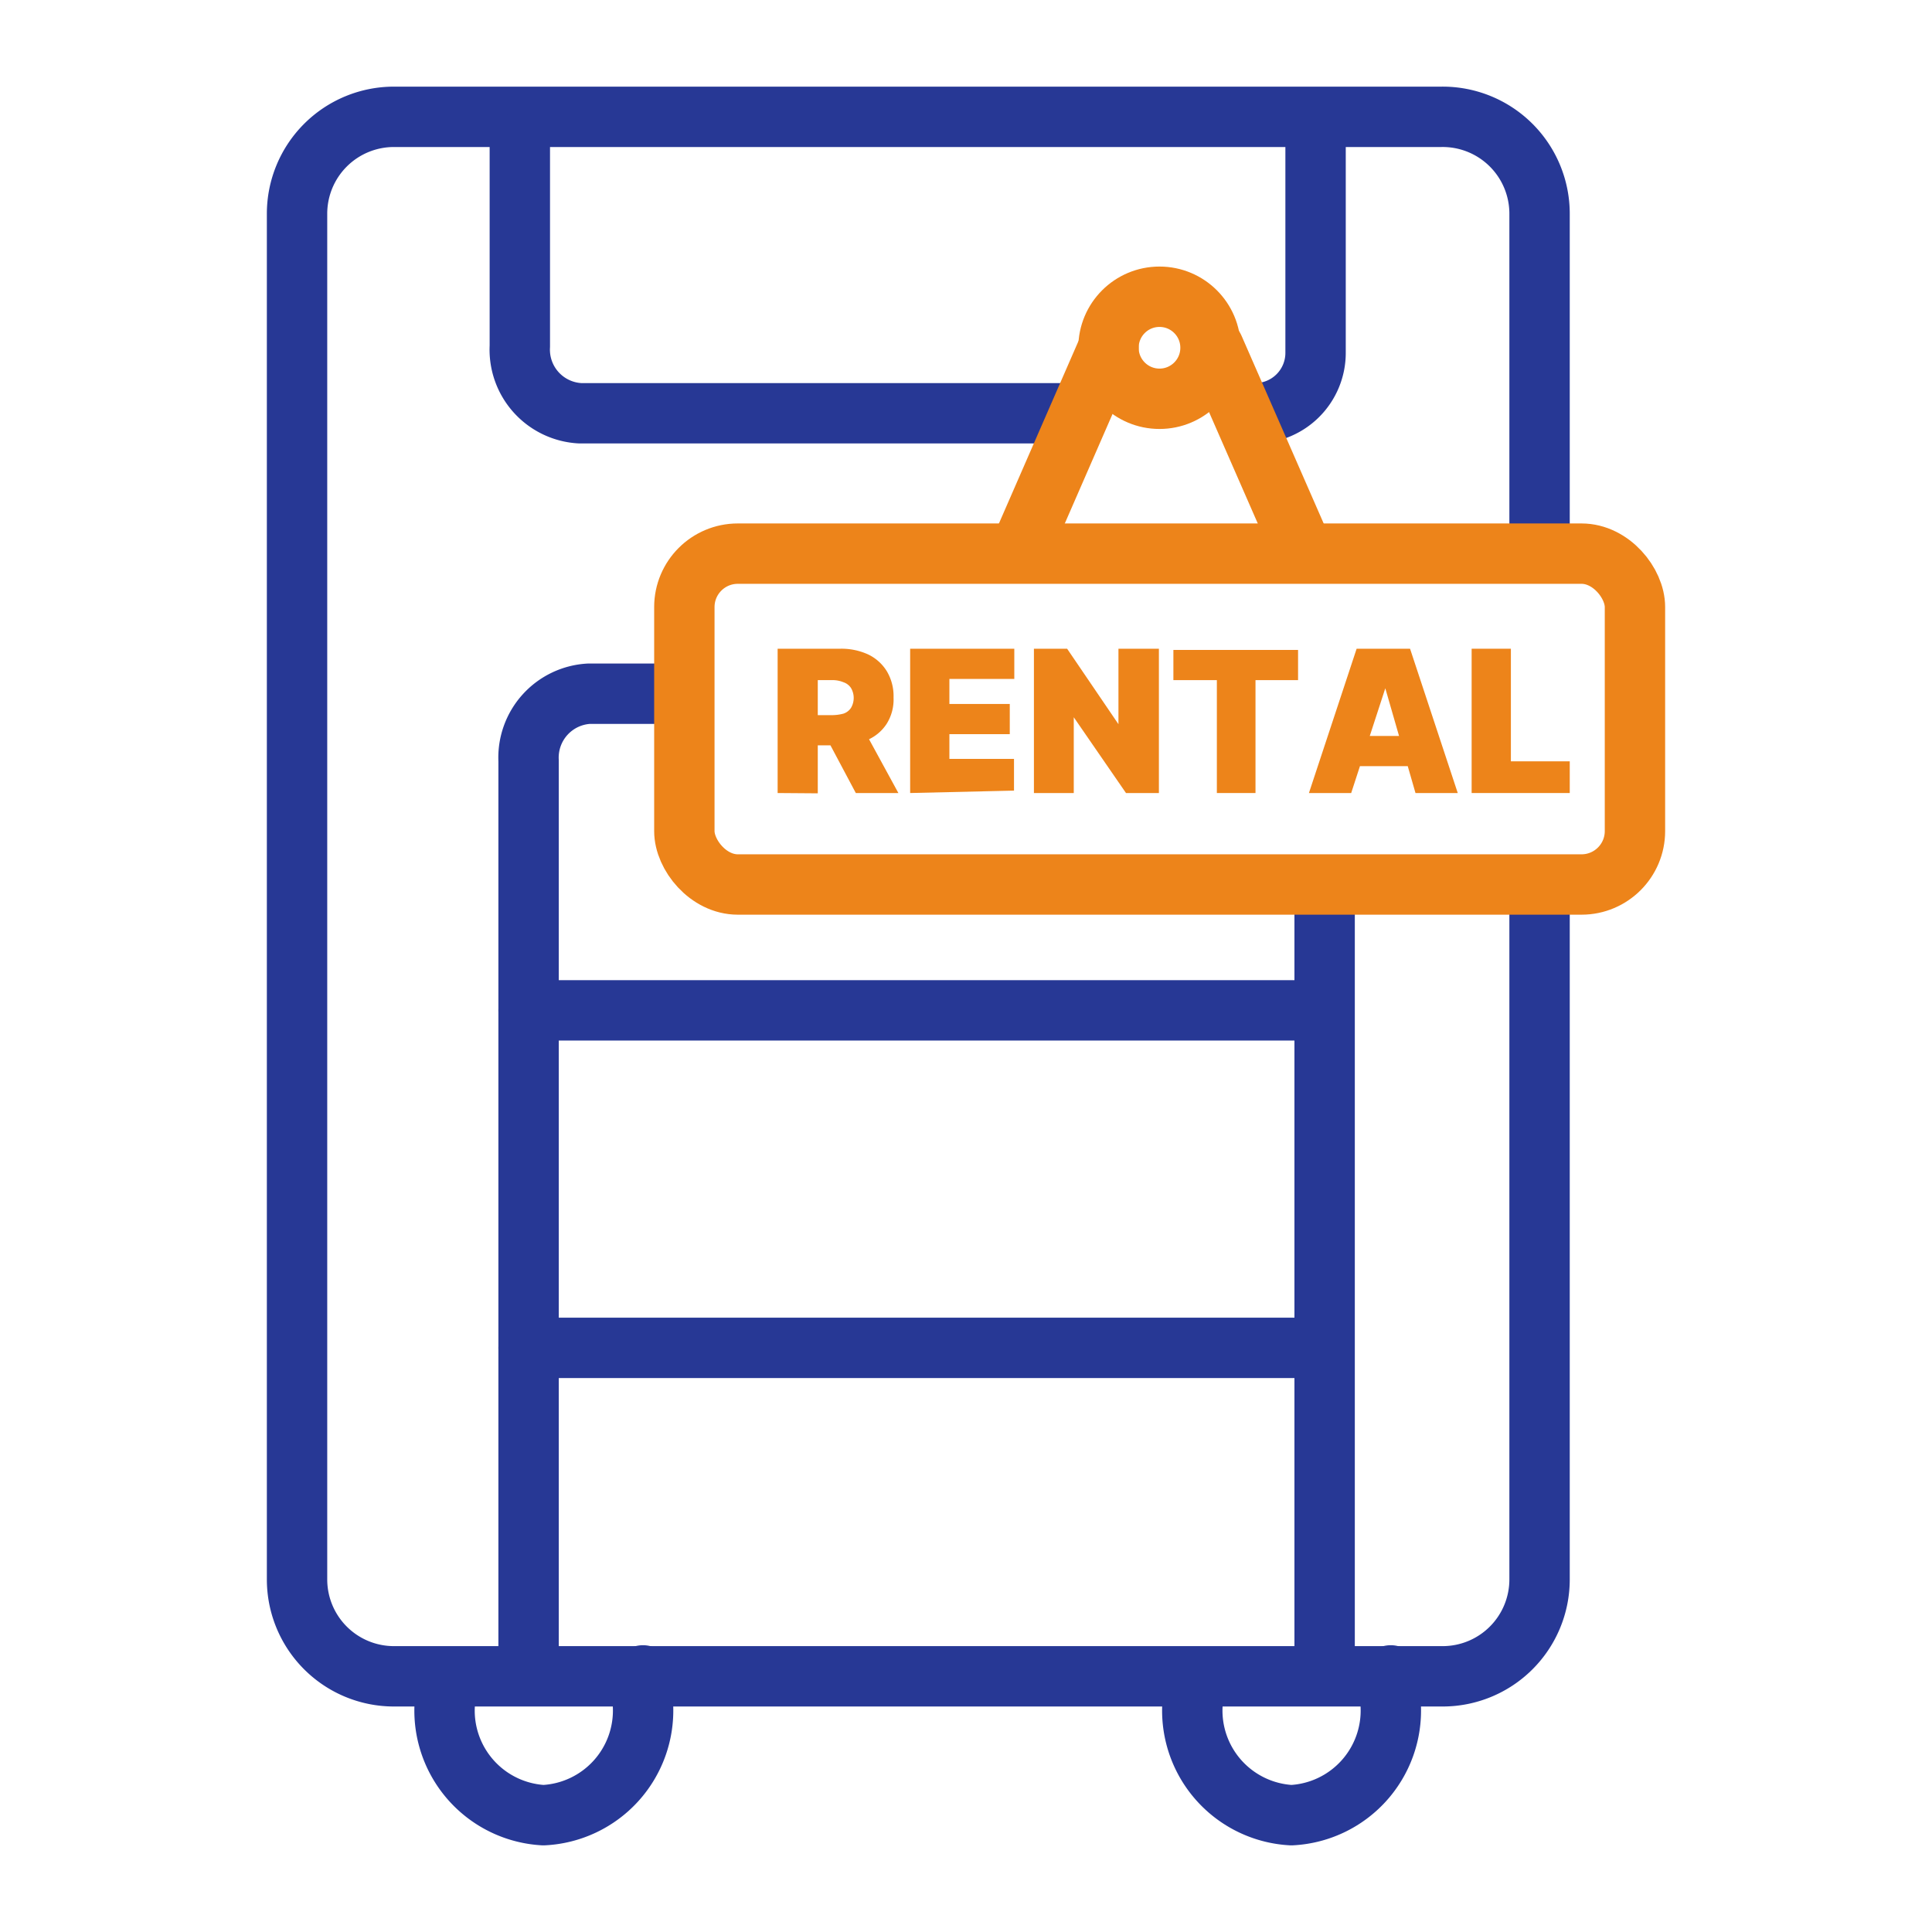 <svg xmlns="http://www.w3.org/2000/svg" id="Layer_1" data-name="Layer 1" viewBox="0 0 64 64"><defs><style>.cls-1,.cls-2{fill:none;stroke-linecap:round;stroke-linejoin:round;stroke-width:2px;}.cls-1{stroke:#273895;}.cls-2{stroke:#ed841a;}.cls-3{fill:#ed841a;}</style></defs><path class="cls-1" d="M51,29.32v23a3.21,3.21,0,0,1-3.21,3.21H13.05a3.21,3.21,0,0,1-3.21-3.21V7.08a3.21,3.21,0,0,1,3.21-3.21h34.7A3.21,3.21,0,0,1,51,7.08V18.24"></path><path class="cls-1" d="M43.88,29.4V54.62"></path><path class="cls-1" d="M17.51,54.62V25.2a2.12,2.12,0,0,1,2-2.22h2.55"></path><path class="cls-1" d="M41.58,13.69a2,2,0,0,0,2-2c0-1.09,0-2.24,0-2.32V4.71"></path><path class="cls-1" d="M17.22,4.71v6.76a2.11,2.11,0,0,0,2,2.22H35.53"></path><path class="cls-1" d="M14.73,55.77v.73A3.47,3.47,0,0,0,18,60.13h0A3.47,3.47,0,0,0,21.3,56.5v-1"></path><path class="cls-1" d="M39.5,55.77v.73a3.47,3.47,0,0,0,3.28,3.63h0a3.47,3.47,0,0,0,3.29-3.63v-1"></path><line class="cls-1" x1="17.51" y1="33.47" x2="43.54" y2="33.47"></line><line class="cls-1" x1="17.51" y1="44.65" x2="43.54" y2="44.65"></line><rect class="cls-2" x="22.67" y="18.34" width="31.49" height="10.96" rx="1.77"></rect><path class="cls-3" d="M25.76,26.27V21.49h2.07a2.12,2.12,0,0,1,.93.19,1.47,1.47,0,0,1,.62.56,1.61,1.61,0,0,1,.22.87,1.51,1.51,0,0,1-.23.87,1.43,1.43,0,0,1-.63.53,2.42,2.42,0,0,1-1,.18H26.55v-1h1a1.48,1.48,0,0,0,.39-.05.48.48,0,0,0,.25-.19.65.65,0,0,0,0-.66.48.48,0,0,0-.25-.19.94.94,0,0,0-.39-.07h-.46v3.75Zm2.8-2.2,1.2,2.2H28.35l-1.17-2.2Z"></path><path class="cls-3" d="M30.15,26.27V21.49H33.6v1H31.45v.83h2v1h-2v.82h2.14v1.05Z"></path><path class="cls-3" d="M38.39,21.49v4.78H37.3l-1.73-2.51h0v2.51H34.25V21.49h1.1l1.7,2.5h0v-2.5Z"></path><path class="cls-3" d="M38.87,22.53v-1H43v1H41.59v3.74H40.31V22.53Z"></path><path class="cls-3" d="M44.76,26.27h-1.4l1.58-4.78h1.77l1.58,4.78h-1.4l-1-3.47h0Zm-.26-1.89h2.63v1H44.5Z"></path><path class="cls-3" d="M48.75,26.27V21.49h1.3v3.73H52v1.05Z"></path><circle class="cls-2" cx="38.41" cy="11.52" r="1.69"></circle><line class="cls-2" x1="36.72" y1="11.52" x2="33.82" y2="18.17"></line><line class="cls-2" x1="43.12" y1="18.17" x2="40.21" y2="11.52"></line></svg>
